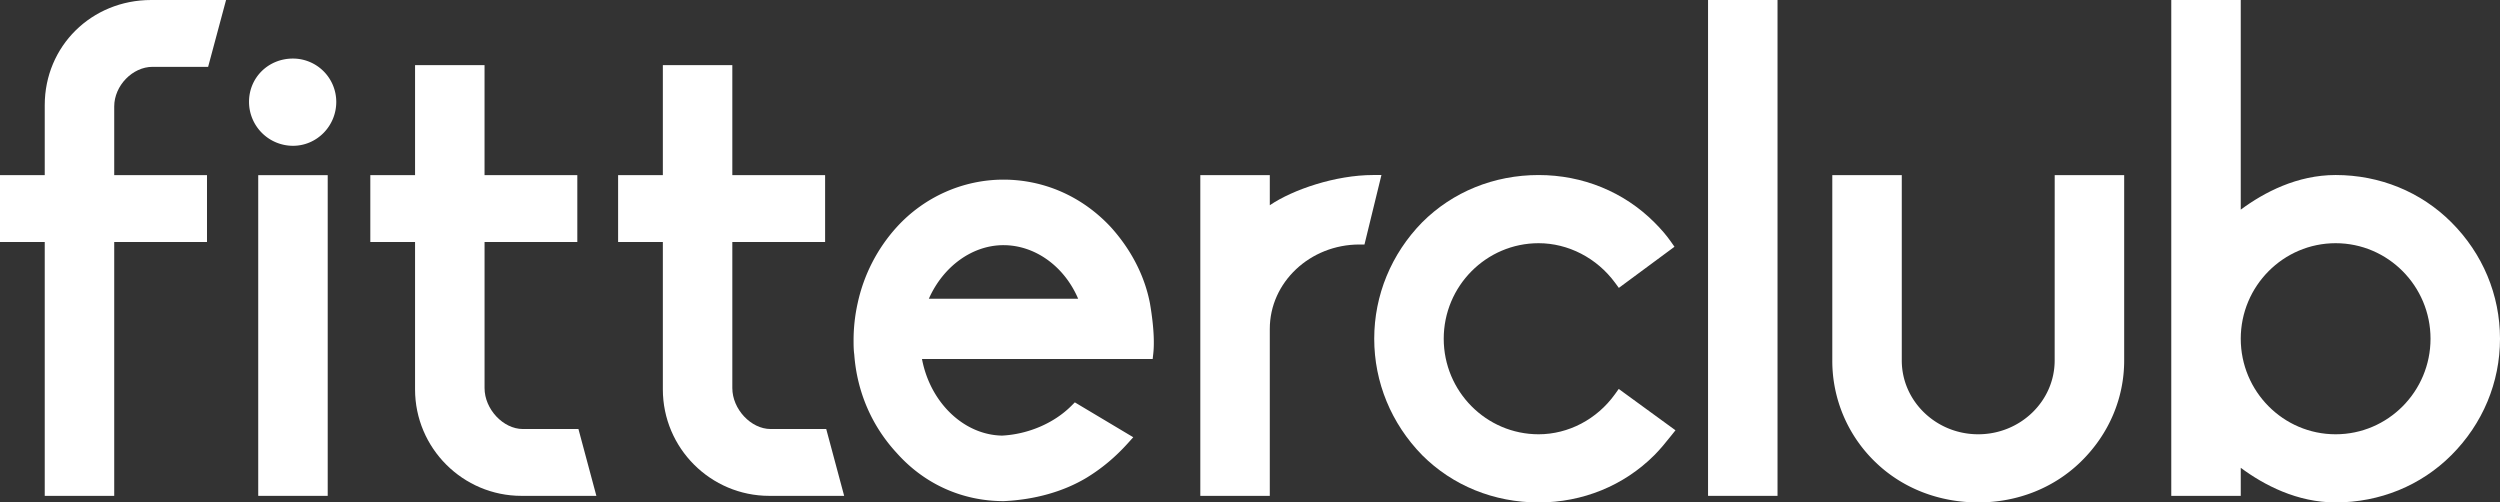 <svg id="Layer_1" data-name="Layer 1" xmlns="http://www.w3.org/2000/svg" viewBox="0 0 5526.91 1110.77"><rect x="0" y="0" width="5526.91" height="1110.77" fill="#333333" stroke="none"/><defs><style>.cls-1{fill:#fff;}</style></defs><title>Logo_White</title><path class="cls-1" d="M99,232.79V387.58H.09V535.36H99v561.2H252.6V535.36H457.71V387.58H252.6V235.7c0-45.84,40.36-87.58,84.67-87.58H460.21L499.86.34H334.37C202.39.34,99,102.44,99,232.79Z" transform="translate(-0.09 -0.34)"/><rect class="cls-1" x="570.89" y="387.24" width="153.6" height="708.98"/><path class="cls-1" d="M647.79,129.8c-54.49,0-97.17,42-97.17,95.71a97.28,97.28,0,0,0,97.17,97.16c52.78,0,95.71-43.59,95.71-97.16A95.81,95.81,0,0,0,647.79,129.8Z" transform="translate(-0.09 -0.34)"/><path class="cls-1" d="M1156,948.79c-43.52,0-84.67-44-84.67-90.5V535.36H1276.4V387.58H1071.29V144.35H917.69V387.58H818.77V535.36h98.91V861.21c0,129.77,105.59,235.35,235.36,235.35h165.49l-39.65-147.77Z" transform="translate(-0.09 -0.34)"/><path class="cls-1" d="M1703.76,948.79c-43.52,0-84.67-44-84.67-90.5V535.36H1824.2V387.58H1619.09V144.35h-153.6V387.58h-98.91V535.36h98.91V861.21c0,129.77,105.59,235.35,235.36,235.35h165.49l-39.65-147.77Z" transform="translate(-0.09 -0.34)"/><path class="cls-1" d="M2455.8,502.38c-63-67.66-147.33-104.92-237.35-104.92-89.31,0-175.33,38.29-236,105.08a365.34,365.34,0,0,0-86.25,167.93,376.9,376.9,0,0,0-9.06,81.64c0,10.36,0,21.06,1.52,32.07,6.1,82.43,38.56,157.67,93.72,217.43,61.1,68.73,144.93,106.59,236.73,106.59h.06c68.72-3.21,131.89-21,182.77-51.53,33.88-20.62,63.95-45.75,91.92-76.83l11.6-12.88-129.16-77.12-7.85,7.85c-38.19,38.19-95.38,62.71-153.08,65.65-84.82-1.54-158.92-73.35-177-169.34h510l1.41-12.68c1.68-15.13,3-49.57-7.44-110.43C2530.8,610.57,2500.95,552.36,2455.8,502.38ZM2053.55,660.77c31.65-71.5,96.12-118.43,164.9-118.43,70.11,0,134.69,46.94,165.17,118.43Z" transform="translate(-0.09 -0.34)"/><path class="cls-1" d="M3036,387.27c-83.07,0-177.76,32.15-228.68,66.8V387.58H2653.7v709h153.6V727.37c0-102.83,88.88-186.49,198.13-186.49h11.19l37.5-153.61Z" transform="translate(-0.09 -0.34)"/><path class="cls-1" d="M3570.4,871.8c-39.84,55.49-102.94,88.62-168.8,88.62-115.67,0-209.77-94.75-209.77-211.22S3285.93,538,3401.59,538c65.48,0,128.63,32.64,168.91,87.3l8.47,11.49,123-90.92-8-11.38c-9.76-13.93-21.36-27.49-36.52-42.63-67.41-67.43-158.3-104.56-255.91-104.56-98.55,0-190,37.13-257.48,104.67-68.28,69.81-105.89,161.17-105.89,257.26s37.61,187.45,106,257.37c67.41,67.41,158.82,104.54,257.37,104.54,97.62,0,188.51-37.13,255.92-104.54,13.71-13.72,25.76-28.79,37.41-43.36l9.3-11.64-125.46-91.41Z" transform="translate(-0.09 -0.34)"/><rect class="cls-1" x="3776.09" width="153.6" height="1096.22"/><path class="cls-1" d="M4542.47,797.2c0,90-75.83,163.22-169,163.22s-169-73.22-169-163.22V387.58h-153.6V797.2a310.5,310.5,0,0,0,94.49,224c59.44,58,140.47,89.87,228.15,89.87,86.74,0,167.24-31.92,226.69-89.87,61.87-60.32,95.94-139.89,95.94-224V387.58h-153.6Z" transform="translate(-0.09 -0.34)"/><path class="cls-1" d="M5419.54,491.83c-67.41-67.43-158.3-104.56-255.91-104.56-85.15,0-158.1,38.26-209.77,76.53V.34h-153.6V1096.56h153.6v-62c51.66,38.28,124.61,76.52,209.77,76.52,97.62,0,188.51-37.13,255.91-104.54,69.3-69.3,107.46-160.7,107.46-257.37S5488.83,561.13,5419.54,491.83ZM5373.4,749.2c0,116.47-94.11,211.22-209.77,211.22s-209.77-94.75-209.77-211.22S5048,538,5163.63,538,5373.4,632.73,5373.4,749.2Z" transform="translate(-0.09 -0.34)"/></svg>